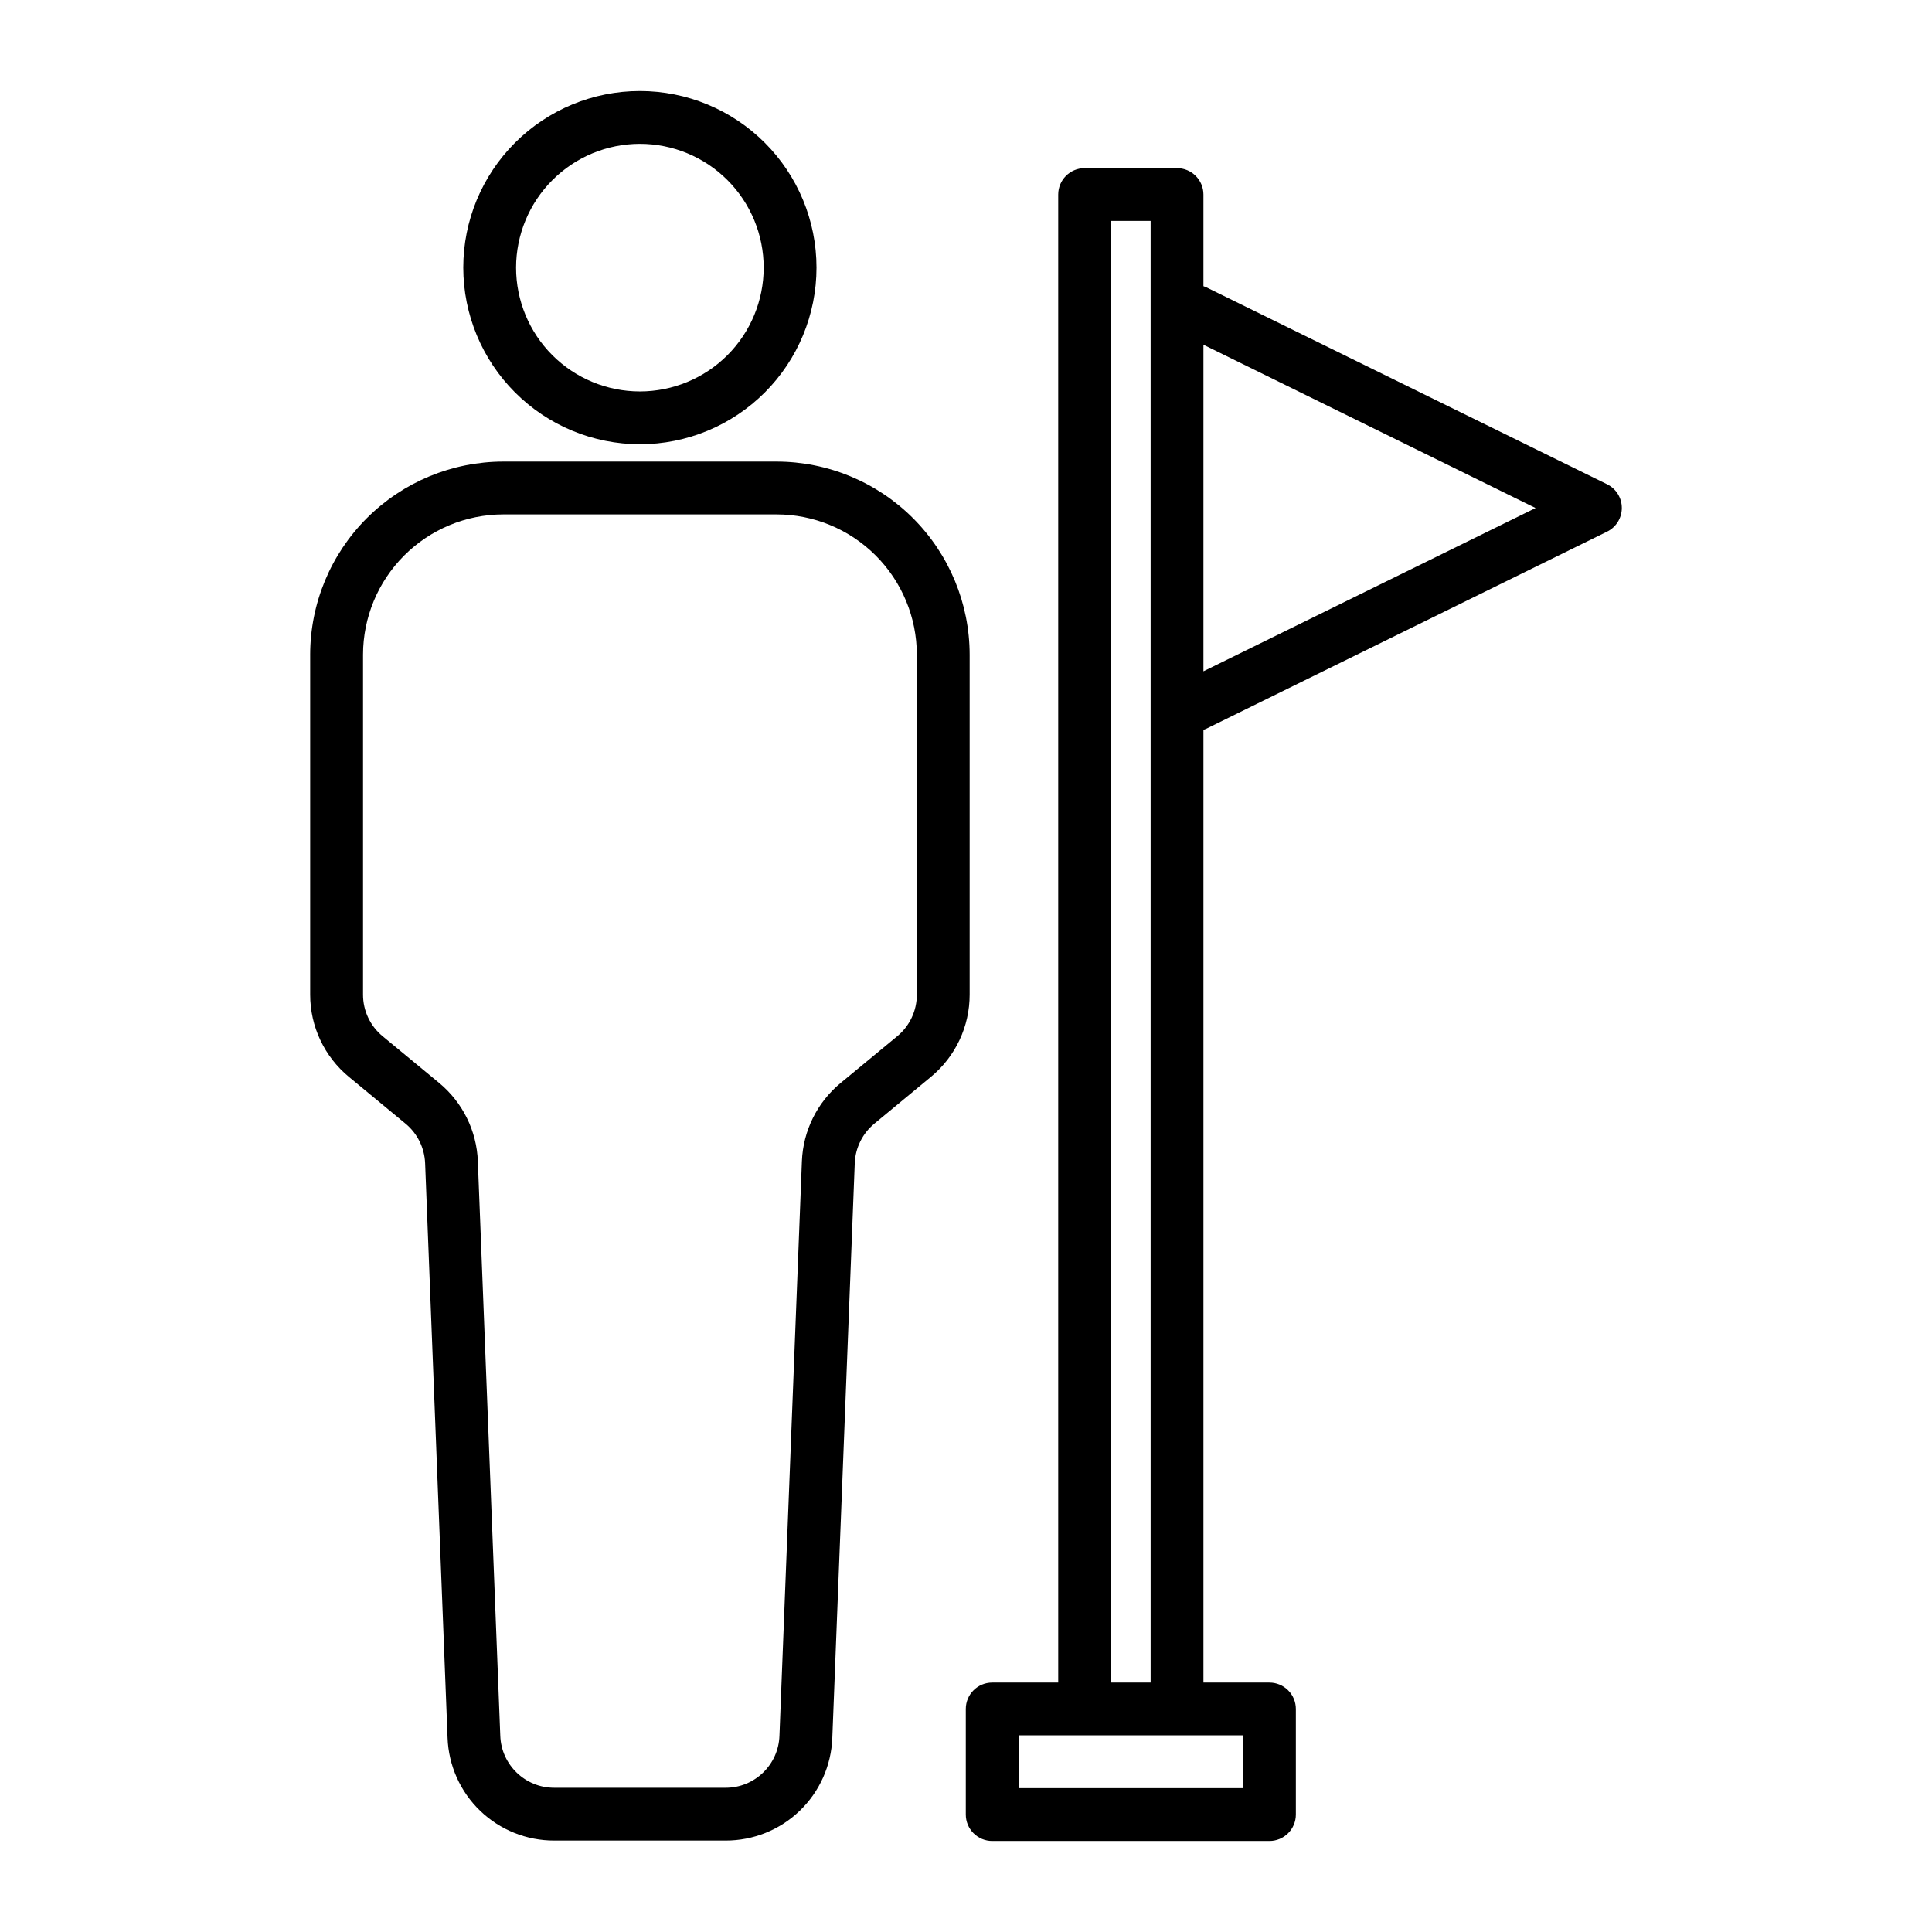 <?xml version="1.0" encoding="UTF-8"?>
<!-- Uploaded to: ICON Repo, www.svgrepo.com, Generator: ICON Repo Mixer Tools -->
<svg fill="#000000" width="800px" height="800px" version="1.1" viewBox="144 144 512 512" xmlns="http://www.w3.org/2000/svg">
 <g>
  <path d="m226.2 317.49v90.086c-0.008 8.441 3.762 16.445 10.273 21.812l15.004 12.398c3.141 2.598 5.023 6.406 5.184 10.477l5.949 152.3c0.266 7.32 3.363 14.25 8.641 19.324 5.277 5.078 12.324 7.902 19.645 7.883h45.387c7.324 0.02 14.367-2.805 19.648-7.883 5.277-5.074 8.375-12.004 8.641-19.324l5.949-152.3c0.16-4.07 2.047-7.879 5.184-10.477l14.988-12.398c6.519-5.371 10.289-13.379 10.277-21.824v-90.074c-0.016-13.566-5.414-26.57-15.004-36.164-9.594-9.59-22.598-14.988-36.164-15.004h-72.422c-13.57 0.016-26.578 5.41-36.172 15-9.594 9.594-14.992 22.602-15.008 36.168zm51.168-37.172h72.422c9.859 0.008 19.309 3.926 26.281 10.895 6.969 6.969 10.891 16.422 10.902 26.277v90.086c0.008 4.269-1.898 8.32-5.195 11.035l-15.012 12.398c-6.207 5.133-9.938 12.668-10.254 20.719l-5.949 152.29c-0.273 7.695-6.602 13.785-14.301 13.762h-45.375c-7.699 0.02-14.027-6.066-14.305-13.762l-5.949-152.29h0.004c-0.312-8.047-4.031-15.578-10.23-20.719l-15.004-12.398c-3.297-2.715-5.203-6.766-5.195-11.035v-90.086c0.012-9.852 3.93-19.297 10.898-26.266 6.965-6.969 16.41-10.891 26.262-10.906z"/>
  <path d="m313.58 261.73c12.414 0 24.316-4.934 33.094-13.711 8.777-8.777 13.707-20.684 13.707-33.094 0-12.414-4.93-24.32-13.707-33.098-8.777-8.777-20.684-13.707-33.098-13.707s-24.316 4.93-33.094 13.707c-8.777 8.777-13.711 20.68-13.711 33.094 0.012 12.41 4.945 24.309 13.723 33.086 8.773 8.777 20.676 13.711 33.086 13.723zm0-79.617v0.004c8.699 0 17.047 3.457 23.199 9.609 6.152 6.156 9.609 14.5 9.605 23.203 0 8.703-3.457 17.047-9.609 23.199-6.156 6.152-14.5 9.609-23.203 9.609-8.703-0.004-17.047-3.461-23.199-9.613-6.152-6.156-9.609-14.5-9.609-23.203 0.012-8.699 3.473-17.039 9.625-23.188 6.152-6.152 14.492-9.609 23.191-9.617z"/>
  <path d="m463.59 337.16 106.3-52.273c2.394-1.176 3.906-3.609 3.906-6.277s-1.512-5.102-3.906-6.277l-106.3-52.238c-0.219-0.098-0.441-0.18-0.668-0.25v-24.289c0-1.859-0.738-3.637-2.051-4.949s-3.09-2.051-4.945-2.051h-24.492c-3.863 0-6.996 3.133-6.996 7v394.34h-17.496c-3.863 0-6.996 3.133-6.996 7v27.988c0 1.855 0.738 3.637 2.051 4.949s3.09 2.047 4.945 2.047h73.473c1.855 0 3.637-0.734 4.949-2.047s2.051-3.094 2.051-4.949v-27.988c0-1.855-0.738-3.637-2.051-4.949s-3.094-2.051-4.949-2.051h-17.492v-252.49c0.227-0.066 0.449-0.145 0.668-0.238zm87.352-58.531-88.02 43.27v-86.543zm-77.523 339.25h-59.477v-13.996h59.477zm-34.988-27.988v-387.34h10.496v387.34z"/>
 </g>
</svg>